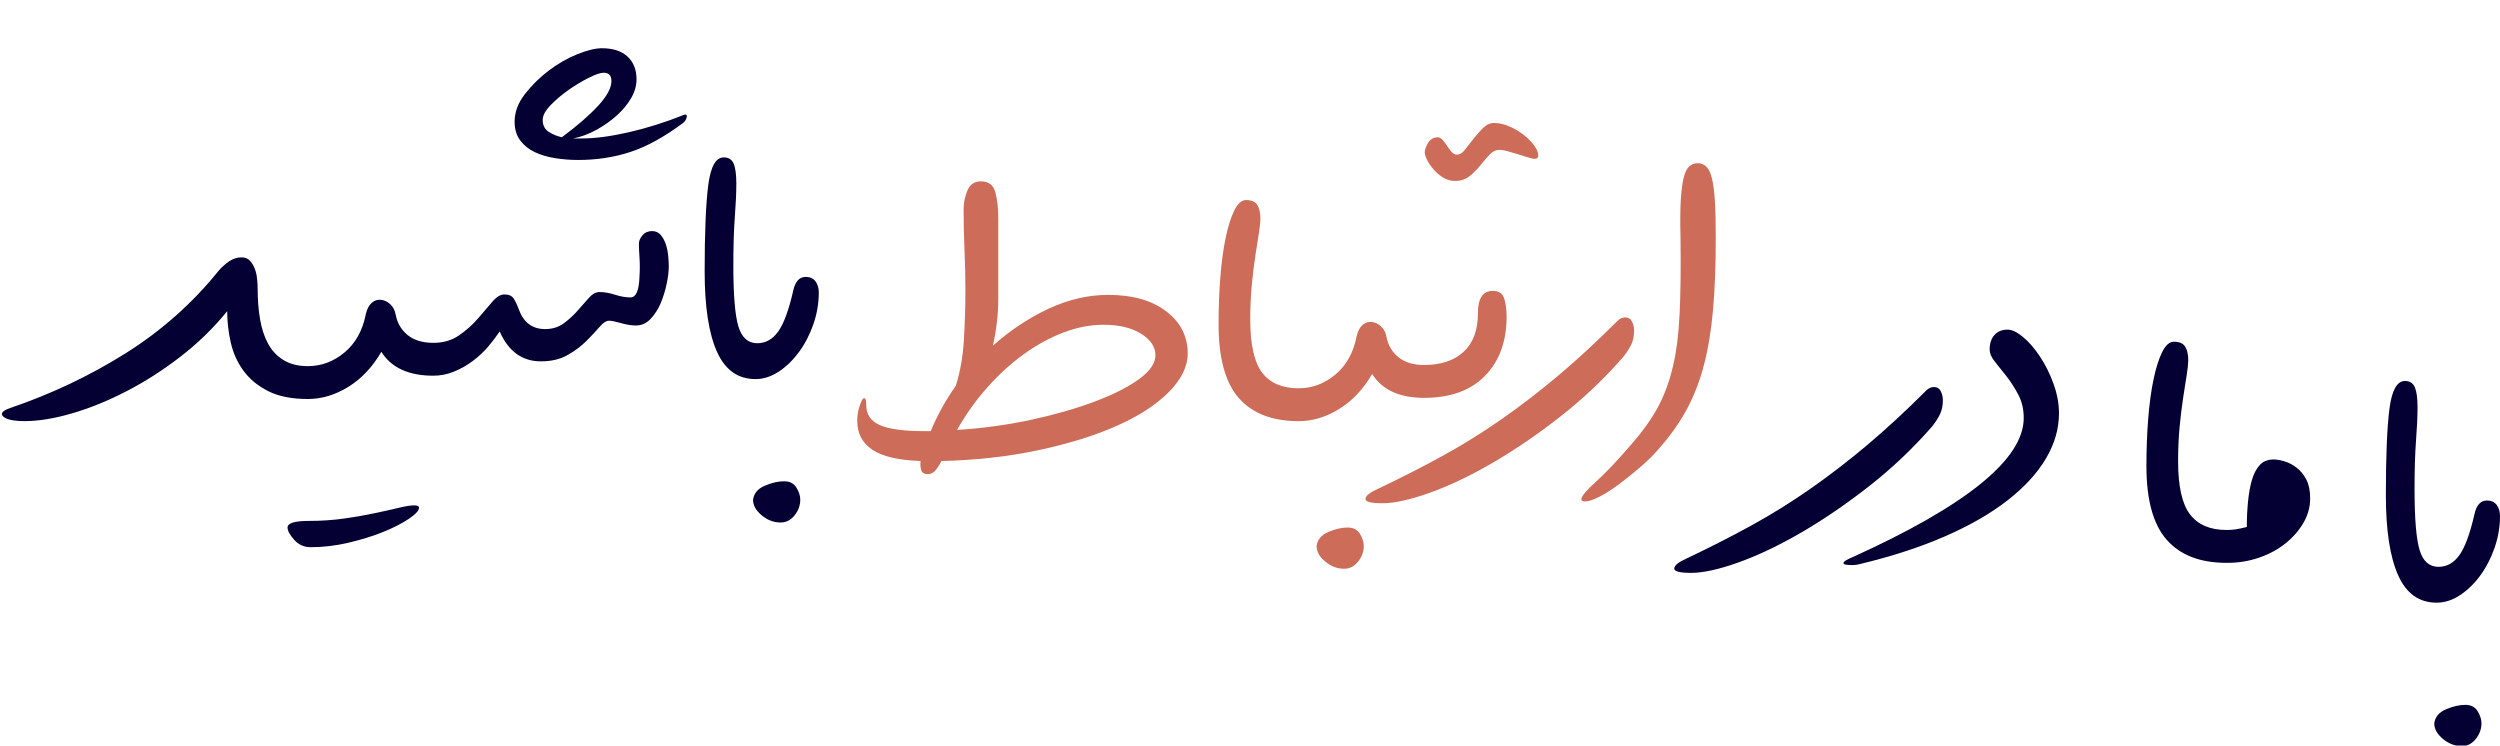 <svg width="439" height="131" viewBox="0 0 439 131" fill="none" xmlns="http://www.w3.org/2000/svg">
<g clip-path="url(#clip0_1707_3944)">
<path d="M50.492 92.625C50.492 91.855 51.751 91.471 54.27 91.471C56.439 91.471 58.502 91.331 60.461 91.051C62.42 90.771 64.221 90.456 65.865 90.106C67.509 89.757 68.909 89.442 70.063 89.162C71.217 88.882 72.109 88.742 72.739 88.742C73.298 88.742 73.578 88.882 73.578 89.162C73.578 89.652 72.984 90.299 71.794 91.103C70.605 91.908 69.101 92.677 67.282 93.412C65.463 94.146 63.434 94.776 61.196 95.301C58.957 95.825 56.753 96.088 54.585 96.088C53.395 96.088 52.416 95.65 51.647 94.776C50.877 93.901 50.492 93.184 50.492 92.625Z" fill="#050033"/>
<path d="M111.774 13.925C111.774 15.045 111.459 16.147 110.83 17.231C110.2 18.315 109.361 19.33 108.311 20.274C107.262 21.218 106.073 22.058 104.743 22.793C103.414 23.527 102.05 24.034 100.651 24.314H102.12C104.499 24.314 107.279 23.947 110.462 23.212C113.646 22.478 116.811 21.481 119.959 20.222C120.449 20.012 120.659 20.117 120.589 20.536C120.519 20.956 120.309 21.306 119.959 21.586C116.671 24.034 113.593 25.731 110.725 26.675C107.857 27.62 104.778 28.092 101.49 28.092C100.161 28.092 98.832 27.987 97.503 27.777C96.174 27.567 94.984 27.217 93.935 26.728C92.886 26.238 92.029 25.556 91.364 24.681C90.7 23.807 90.367 22.705 90.367 21.376C90.367 19.697 90.962 18.088 92.151 16.549C93.34 15.01 94.74 13.628 96.349 12.404C97.958 11.18 99.636 10.218 101.385 9.518C103.134 8.819 104.569 8.469 105.688 8.469C107.647 8.469 109.151 8.958 110.2 9.938C111.249 10.917 111.774 12.246 111.774 13.925ZM95.299 21.061C95.299 21.971 95.632 22.653 96.296 23.107C96.961 23.562 97.748 23.894 98.657 24.104C101.385 22.076 103.519 20.222 105.058 18.543C106.597 16.864 107.367 15.43 107.367 14.24C107.367 13.261 106.912 12.771 106.003 12.771C105.443 12.771 104.569 13.068 103.379 13.663C102.19 14.258 101.001 14.975 99.811 15.814C98.622 16.654 97.573 17.546 96.663 18.49C95.754 19.435 95.299 20.291 95.299 21.061Z" fill="#050033"/>
<path d="M137.694 84.512C138.673 84.512 139.39 84.879 139.845 85.614C140.3 86.348 140.527 87.065 140.527 87.765C140.527 88.744 140.195 89.654 139.53 90.493C138.866 91.333 138.044 91.752 137.064 91.752C135.875 91.752 134.773 91.333 133.759 90.493C132.744 89.654 132.237 88.744 132.237 87.765C132.377 86.645 133.059 85.823 134.284 85.299C135.508 84.774 136.645 84.512 137.694 84.512Z" fill="#050033"/>
<path d="M236.649 92.633C237.628 92.633 238.346 93 238.8 93.735C239.255 94.469 239.482 95.186 239.482 95.886C239.482 96.865 239.15 97.775 238.485 98.614C237.821 99.454 236.999 99.873 236.019 99.873C234.83 99.873 233.728 99.454 232.714 98.614C231.7 97.775 231.192 96.865 231.192 95.886C231.332 94.766 232.014 93.945 233.239 93.42C234.463 92.895 235.6 92.633 236.649 92.633Z" fill="#CD6C58"/>
<path d="M269.493 27.89C269.213 27.89 268.811 27.802 268.286 27.628C267.761 27.453 267.202 27.278 266.607 27.103C266.012 26.928 265.418 26.753 264.823 26.578C264.229 26.403 263.721 26.316 263.302 26.316C262.672 26.316 262.095 26.596 261.57 27.155C261.045 27.715 260.503 28.345 259.944 29.044C259.384 29.744 258.754 30.373 258.055 30.933C257.355 31.493 256.516 31.773 255.536 31.773C254.767 31.773 254.067 31.58 253.438 31.195C252.808 30.811 252.248 30.338 251.759 29.779C251.269 29.219 250.884 28.659 250.604 28.1C250.324 27.54 250.185 27.085 250.185 26.736C250.185 26.316 250.377 25.774 250.762 25.109C251.146 24.445 251.724 24.112 252.493 24.112C252.773 24.112 253.053 24.27 253.333 24.584C253.612 24.899 253.875 25.249 254.12 25.634C254.365 26.018 254.627 26.368 254.907 26.683C255.187 26.998 255.501 27.155 255.851 27.155C256.341 27.155 256.813 26.858 257.268 26.263C257.722 25.669 258.212 25.039 258.737 24.375C259.262 23.71 259.821 23.08 260.416 22.486C261.01 21.891 261.658 21.594 262.357 21.594C263.197 21.594 264.071 21.786 264.981 22.171C265.89 22.556 266.729 23.045 267.499 23.64C268.269 24.235 268.898 24.864 269.388 25.529C269.878 26.193 270.122 26.771 270.122 27.26C270.122 27.68 269.913 27.89 269.493 27.89Z" fill="#CD6C58"/>
<path d="M432.914 123.773C433.893 123.773 434.61 124.141 435.065 124.875C435.52 125.61 435.747 126.327 435.747 127.026C435.747 128.006 435.415 128.915 434.75 129.755C434.086 130.594 433.264 131.014 432.284 131.014C431.095 131.014 429.993 130.594 428.979 129.755C427.964 128.915 427.457 128.006 427.457 127.026C427.597 125.907 428.279 125.085 429.503 124.56C430.728 124.036 431.864 123.773 432.914 123.773Z" fill="#050033"/>
<path d="M141.471 48.624C142.241 48.624 142.818 48.886 143.203 49.411C143.588 49.936 143.78 50.583 143.78 51.352C143.78 53.241 143.465 55.095 142.836 56.914C142.206 58.733 141.367 60.359 140.317 61.793C139.268 63.227 138.079 64.382 136.749 65.256C135.42 66.131 134.056 66.568 132.657 66.568C129.579 66.568 127.323 64.959 125.888 61.741C124.454 58.523 123.737 53.836 123.737 47.679C123.737 40.824 123.947 35.769 124.367 32.516C124.787 29.263 125.696 27.637 127.095 27.637C127.935 27.637 128.512 28.004 128.827 28.738C129.142 29.473 129.299 30.645 129.299 32.254C129.299 33.863 129.211 35.804 129.037 38.078C128.862 40.352 128.774 43.202 128.774 46.63C128.774 51.807 129.072 55.375 129.666 57.334C130.261 59.292 131.363 60.272 132.972 60.272C134.441 60.272 135.665 59.59 136.644 58.226C137.624 56.861 138.498 54.5 139.268 51.142C139.618 49.463 140.352 48.624 141.471 48.624Z" fill="#050033"/>
<path d="M250.079 64.091C253.018 64.091 255.326 63.322 257.005 61.783C258.684 60.244 259.524 57.97 259.524 54.962C259.524 52.373 260.398 51.079 262.147 51.079C263.196 51.079 263.861 51.534 264.141 52.443C264.421 53.353 264.561 54.402 264.561 55.591C264.561 59.929 263.301 63.392 260.783 65.98C258.264 68.569 254.697 69.863 250.079 69.863C249.31 69.863 248.838 69.583 248.663 69.023C248.488 68.464 248.4 67.799 248.4 67.029C248.4 66.26 248.488 65.578 248.663 64.983C248.838 64.389 249.31 64.091 250.079 64.091ZM250.079 69.863C245.742 69.863 242.699 68.464 240.95 65.665C239.411 68.324 237.487 70.37 235.179 71.804C232.87 73.238 230.491 73.955 228.043 73.955C227.273 73.955 226.801 73.675 226.626 73.116C226.451 72.556 226.364 71.891 226.364 71.122C226.364 70.352 226.451 69.67 226.626 69.076C226.801 68.481 227.273 68.184 228.043 68.184C230.421 68.184 232.573 67.379 234.496 65.77C236.42 64.161 237.662 61.923 238.222 59.054C238.432 58.145 238.781 57.48 239.271 57.06C239.761 56.641 240.303 56.466 240.898 56.536C241.492 56.606 242.034 56.868 242.524 57.323C243.014 57.778 243.329 58.39 243.468 59.159C243.748 60.628 244.448 61.818 245.567 62.727C246.687 63.636 248.191 64.091 250.079 64.091V69.863ZM228.043 73.955C223.426 73.955 219.928 72.609 217.549 69.915C215.171 67.222 213.981 62.902 213.981 56.956C213.981 54.017 214.086 51.237 214.296 48.613C214.506 45.99 214.821 43.681 215.241 41.687C215.66 39.694 216.168 38.102 216.762 36.913C217.357 35.724 218.039 35.129 218.808 35.129C219.788 35.129 220.452 35.426 220.802 36.021C221.152 36.615 221.327 37.403 221.327 38.382C221.327 38.942 221.24 39.781 221.065 40.9C220.89 42.02 220.68 43.366 220.435 44.94C220.19 46.514 219.98 48.246 219.805 50.135C219.63 52.024 219.543 54.017 219.543 56.116C219.543 60.523 220.243 63.636 221.642 65.455C223.041 67.274 225.175 68.184 228.043 68.184V73.955Z" fill="#CD6C58"/>
<path d="M284.01 56.364C284.429 55.944 284.884 55.734 285.374 55.734C285.934 55.734 286.336 55.979 286.581 56.469C286.826 56.959 286.948 57.483 286.948 58.043C286.948 59.022 286.773 59.862 286.423 60.561C286.074 61.261 285.619 61.961 285.059 62.66C281.701 66.508 278.011 70.006 273.988 73.154C269.966 76.302 265.996 79.013 262.078 81.286C258.161 83.56 254.488 85.309 251.06 86.533C247.632 87.757 244.869 88.37 242.77 88.37C240.741 88.37 239.744 88.107 239.779 87.582C239.814 87.058 240.531 86.481 241.93 85.851C245.918 83.962 249.696 82.038 253.263 80.079C256.831 78.121 260.294 75.969 263.652 73.626C267.01 71.282 270.351 68.712 273.674 65.913C276.997 63.115 280.442 59.932 284.01 56.364Z" fill="#CD6C58"/>
<path d="M298.14 28.66C298.7 28.66 299.19 28.852 299.609 29.237C300.029 29.622 300.361 30.304 300.606 31.284C300.851 32.263 301.026 33.592 301.131 35.271C301.236 36.95 301.288 39.119 301.288 41.777C301.288 46.534 301.131 50.714 300.816 54.317C300.501 57.92 299.977 61.138 299.242 63.971C298.508 66.804 297.528 69.375 296.304 71.684C295.08 73.993 293.523 76.231 291.634 78.4C290.655 79.589 289.518 80.743 288.224 81.863C286.93 82.982 285.653 84.014 284.394 84.958C283.134 85.903 281.963 86.655 280.878 87.215C279.794 87.774 278.937 88.054 278.307 88.054C277.888 88.054 277.678 87.914 277.678 87.634C277.748 87.075 278.622 86.043 280.301 84.539C281.98 83.034 284.079 80.813 286.597 77.875C288.486 75.707 289.99 73.59 291.11 71.526C292.229 69.463 293.103 67.119 293.733 64.496C294.363 61.872 294.765 58.742 294.94 55.104C295.115 51.466 295.167 46.989 295.097 41.672C295.027 38.944 295.045 36.74 295.15 35.061C295.255 33.382 295.429 32.071 295.674 31.126C295.919 30.182 296.251 29.535 296.671 29.185C297.091 28.835 297.581 28.66 298.14 28.66Z" fill="#CD6C58"/>
<path d="M338.227 68.591C338.646 68.171 339.101 67.961 339.591 67.961C340.15 67.961 340.553 68.206 340.797 68.695C341.042 69.185 341.165 69.71 341.165 70.269C341.165 71.249 340.99 72.088 340.64 72.788C340.29 73.488 339.836 74.187 339.276 74.887C335.918 78.734 332.228 82.232 328.205 85.38C324.183 88.528 320.213 91.239 316.295 93.513C312.377 95.787 308.705 97.535 305.277 98.76C301.849 99.984 299.085 100.596 296.987 100.596C294.958 100.596 293.961 100.334 293.996 99.809C294.031 99.284 294.748 98.707 296.147 98.078C300.135 96.189 303.912 94.265 307.48 92.306C311.048 90.347 314.511 88.196 317.869 85.853C321.227 83.509 324.567 80.938 327.89 78.14C331.213 75.341 334.659 72.158 338.227 68.591Z" fill="#050033"/>
<path d="M94.984 63.454C91.696 63.454 89.283 61.705 87.743 58.207C87.184 59.047 86.519 59.921 85.75 60.831C84.98 61.74 84.088 62.58 83.074 63.349C82.059 64.119 80.958 64.748 79.768 65.238C78.579 65.728 77.355 65.973 76.096 65.973C75.326 65.973 74.854 65.693 74.679 65.133C74.504 64.573 74.417 63.909 74.417 63.139C74.417 62.37 74.504 61.688 74.679 61.093C74.854 60.498 75.326 60.201 76.096 60.201C77.845 60.201 79.349 59.764 80.608 58.889C81.867 58.015 82.969 57.036 83.913 55.951C84.858 54.867 85.697 53.888 86.432 53.013C87.166 52.139 87.883 51.701 88.583 51.701C89.353 51.701 89.895 51.946 90.21 52.436C90.524 52.926 90.822 53.555 91.102 54.325C91.941 56.633 93.48 57.788 95.719 57.788C96.978 57.788 98.062 57.455 98.972 56.791C99.881 56.126 100.703 55.374 101.438 54.535C102.172 53.695 102.837 52.943 103.431 52.279C104.026 51.614 104.638 51.282 105.268 51.282C106.107 51.282 107.017 51.439 107.996 51.754C108.976 52.069 109.885 52.226 110.725 52.226C111.704 52.226 112.229 50.967 112.299 48.448C112.369 47.399 112.369 46.35 112.299 45.3C112.229 44.251 112.194 43.411 112.194 42.782C112.194 42.292 112.404 41.802 112.823 41.313C113.243 40.823 113.803 40.578 114.502 40.578C115.132 40.578 115.639 40.806 116.024 41.26C116.409 41.715 116.706 42.257 116.916 42.887C117.126 43.516 117.266 44.198 117.336 44.933C117.405 45.667 117.44 46.28 117.44 46.769C117.44 47.609 117.318 48.623 117.073 49.812C116.828 51.002 116.479 52.139 116.024 53.223C115.569 54.307 114.974 55.234 114.24 56.004C113.505 56.773 112.648 57.158 111.669 57.158C110.899 57.158 110.025 57.018 109.046 56.738C108.066 56.458 107.367 56.319 106.947 56.319C106.457 56.319 105.897 56.686 105.268 57.42C104.638 58.155 103.869 58.977 102.959 59.886C102.05 60.796 100.948 61.618 99.654 62.352C98.36 63.087 96.803 63.454 94.984 63.454ZM76.096 65.973C71.758 65.973 68.715 64.573 66.966 61.775C65.427 64.434 63.503 66.48 61.195 67.914C58.886 69.348 56.508 70.065 54.059 70.065C53.289 70.065 52.817 69.785 52.642 69.226C52.468 68.666 52.38 68.001 52.38 67.232C52.38 66.462 52.468 65.78 52.642 65.186C52.817 64.591 53.289 64.294 54.059 64.294C56.438 64.294 58.589 63.489 60.513 61.88C62.437 60.271 63.678 58.032 64.238 55.164C64.448 54.255 64.797 53.59 65.287 53.17C65.777 52.751 66.319 52.576 66.914 52.646C67.508 52.716 68.051 52.978 68.54 53.433C69.03 53.888 69.345 54.5 69.485 55.269C69.764 56.738 70.464 57.928 71.583 58.837C72.703 59.746 74.207 60.201 76.096 60.201V65.973ZM54.059 70.065C51.261 70.065 48.952 69.61 47.133 68.701C45.314 67.791 43.863 66.602 42.778 65.133C41.694 63.664 40.942 62.003 40.522 60.149C40.103 58.295 39.893 56.459 39.893 54.64C37.514 57.578 34.786 60.236 31.708 62.615C28.63 64.993 25.464 67.022 22.211 68.701C18.958 70.38 15.775 71.674 12.662 72.584C9.549 73.493 6.768 73.948 4.319 73.948C2.431 73.948 1.189 73.686 0.594 73.161C-0 72.636 0.402 72.129 1.801 71.639C9.007 69.191 15.757 65.99 22.054 62.038C28.35 58.085 33.806 53.24 38.424 47.504C38.983 46.874 39.595 46.332 40.26 45.877C40.925 45.423 41.642 45.195 42.411 45.195C43.041 45.195 43.531 45.388 43.88 45.773C44.23 46.157 44.51 46.612 44.72 47.137C44.93 47.661 45.069 48.256 45.139 48.92C45.209 49.585 45.244 50.162 45.244 50.652C45.244 52.611 45.384 54.412 45.664 56.056C45.944 57.7 46.416 59.134 47.081 60.359C47.745 61.583 48.655 62.545 49.809 63.244C50.964 63.944 52.38 64.294 54.059 64.294V70.065Z" fill="#050033"/>
<path d="M163.438 75.707C164.558 72.979 166.027 70.32 167.846 67.732C168.615 65.283 169.087 62.59 169.262 59.652C169.437 56.714 169.525 53.775 169.525 50.837C169.525 48.599 169.472 46.307 169.367 43.964C169.262 41.62 169.21 39.224 169.21 36.776C169.21 35.587 169.437 34.467 169.892 33.418C170.347 32.368 171.134 31.844 172.253 31.844C173.582 31.844 174.422 32.473 174.771 33.733C175.121 34.992 175.296 36.531 175.296 38.35V52.516C175.296 55.175 174.981 57.903 174.352 60.701C177.43 57.973 180.7 55.804 184.163 54.195C187.626 52.586 191.107 51.782 194.604 51.782C198.872 51.782 202.265 52.743 204.783 54.667C207.302 56.591 208.561 59.057 208.561 62.065C208.561 64.374 207.442 66.647 205.203 68.886C202.964 71.125 199.904 73.101 196.021 74.815C192.138 76.529 187.556 77.946 182.274 79.065C176.993 80.184 171.344 80.814 165.327 80.954C165.047 81.513 164.715 82.038 164.33 82.528C163.946 83.018 163.473 83.262 162.914 83.262C162.284 83.262 161.899 83.018 161.759 82.528C161.619 82.038 161.585 81.513 161.654 80.954C157.737 80.814 154.904 80.149 153.155 78.96C151.406 77.771 150.531 76.092 150.531 73.923C150.531 73.154 150.619 72.454 150.794 71.824C150.968 71.195 151.143 70.705 151.318 70.355C151.493 70.005 151.668 69.866 151.843 69.936C152.018 70.005 152.105 70.39 152.105 71.09C152.105 72.769 152.91 73.958 154.519 74.658C156.128 75.357 158.716 75.707 162.284 75.707H163.438ZM193.765 57.028C191.456 57.028 189.113 57.483 186.734 58.393C184.356 59.302 182.047 60.561 179.808 62.17C177.57 63.779 175.436 65.721 173.407 67.994C171.379 70.268 169.595 72.769 168.056 75.497C172.533 75.217 176.87 74.623 181.068 73.713C185.265 72.804 188.99 71.737 192.243 70.513C195.496 69.288 198.085 67.977 200.009 66.578C201.932 65.178 202.894 63.779 202.894 62.38C202.894 60.911 202.055 59.652 200.376 58.602C198.697 57.553 196.493 57.028 193.765 57.028Z" fill="#CD6C58"/>
<path d="M325.249 97.864C345.327 88.769 355.366 80.619 355.366 73.413C355.366 71.874 355.051 70.51 354.421 69.321C353.792 68.132 353.11 67.065 352.375 66.12C351.64 65.176 350.958 64.319 350.329 63.549C349.699 62.78 349.384 62.045 349.384 61.346C349.384 60.296 349.664 59.457 350.224 58.827C350.783 58.198 351.553 57.883 352.532 57.883C353.302 57.883 354.211 58.32 355.261 59.194C356.31 60.069 357.307 61.223 358.251 62.657C359.196 64.091 359.983 65.683 360.612 67.432C361.242 69.181 361.557 70.895 361.557 72.574C361.557 75.302 360.787 77.961 359.248 80.549C357.709 83.137 355.453 85.586 352.48 87.894C349.507 90.203 345.851 92.302 341.514 94.191C337.177 96.079 332.245 97.689 326.718 99.018C326.228 99.158 325.721 99.228 325.197 99.228C324.672 99.228 324.27 99.193 323.99 99.123C323.71 99.053 323.64 98.913 323.78 98.703C323.92 98.493 324.41 98.213 325.249 97.864Z" fill="#050033"/>
<path d="M389.295 96.001C389.295 95.231 389.382 94.549 389.557 93.955C389.732 93.36 390.204 93.063 390.974 93.063C391.533 93.063 392.058 93.028 392.548 92.958C393.037 92.888 393.702 92.748 394.541 92.538C394.541 90.999 394.611 89.512 394.751 88.078C394.891 86.644 395.119 85.385 395.433 84.3C395.748 83.216 396.203 82.342 396.797 81.677C397.392 81.013 398.214 80.68 399.263 80.68C399.753 80.68 400.365 80.785 401.1 80.995C401.834 81.205 402.551 81.572 403.251 82.097C403.951 82.621 404.528 83.321 404.983 84.196C405.437 85.07 405.665 86.172 405.665 87.501C405.665 89.04 405.262 90.492 404.458 91.856C403.653 93.22 402.586 94.427 401.257 95.476C399.928 96.526 398.389 97.348 396.64 97.942C394.891 98.537 393.072 98.834 391.183 98.834C390.274 98.834 389.732 98.554 389.557 97.995C389.382 97.435 389.295 96.77 389.295 96.001ZM390.974 98.834C386.356 98.834 382.859 97.487 380.48 94.794C378.101 92.101 376.912 87.781 376.912 81.835C376.912 78.896 377.017 76.115 377.227 73.492C377.437 70.869 377.752 68.56 378.171 66.566C378.591 64.573 379.098 62.981 379.693 61.792C380.288 60.602 380.97 60.008 381.739 60.008C382.719 60.008 383.383 60.305 383.733 60.9C384.083 61.494 384.258 62.281 384.258 63.261C384.258 63.821 384.17 64.66 383.995 65.779C383.82 66.899 383.611 68.245 383.366 69.819C383.121 71.393 382.911 73.125 382.736 75.014C382.561 76.903 382.474 78.896 382.474 80.995C382.474 85.402 383.173 88.515 384.572 90.334C385.972 92.153 388.105 93.063 390.974 93.063V98.834Z" fill="#050033"/>
<path d="M436.691 87.886C437.461 87.886 438.038 88.148 438.423 88.673C438.807 89.197 439 89.844 439 90.614C439 92.503 438.685 94.357 438.055 96.176C437.426 97.995 436.586 99.621 435.537 101.055C434.488 102.489 433.298 103.644 431.969 104.518C430.64 105.392 429.276 105.83 427.877 105.83C424.798 105.83 422.542 104.221 421.108 101.003C419.674 97.785 418.957 93.097 418.957 86.941C418.957 80.085 419.167 75.031 419.587 71.778C420.006 68.525 420.916 66.898 422.315 66.898C423.154 66.898 423.732 67.266 424.046 68C424.361 68.735 424.519 69.907 424.519 71.516C424.519 73.125 424.431 75.066 424.256 77.34C424.081 79.613 423.994 82.464 423.994 85.892C423.994 91.069 424.291 94.636 424.886 96.595C425.481 98.554 426.582 99.534 428.191 99.534C429.661 99.534 430.885 98.852 431.864 97.487C432.844 96.123 433.718 93.762 434.488 90.404C434.837 88.725 435.572 87.886 436.691 87.886Z" fill="#050033"/>
</g>
<defs>
<clipPath id="clip0_1707_3944">
<rect width="439" height="130.918" fill="white"/>
</clipPath>
</defs>
</svg>
